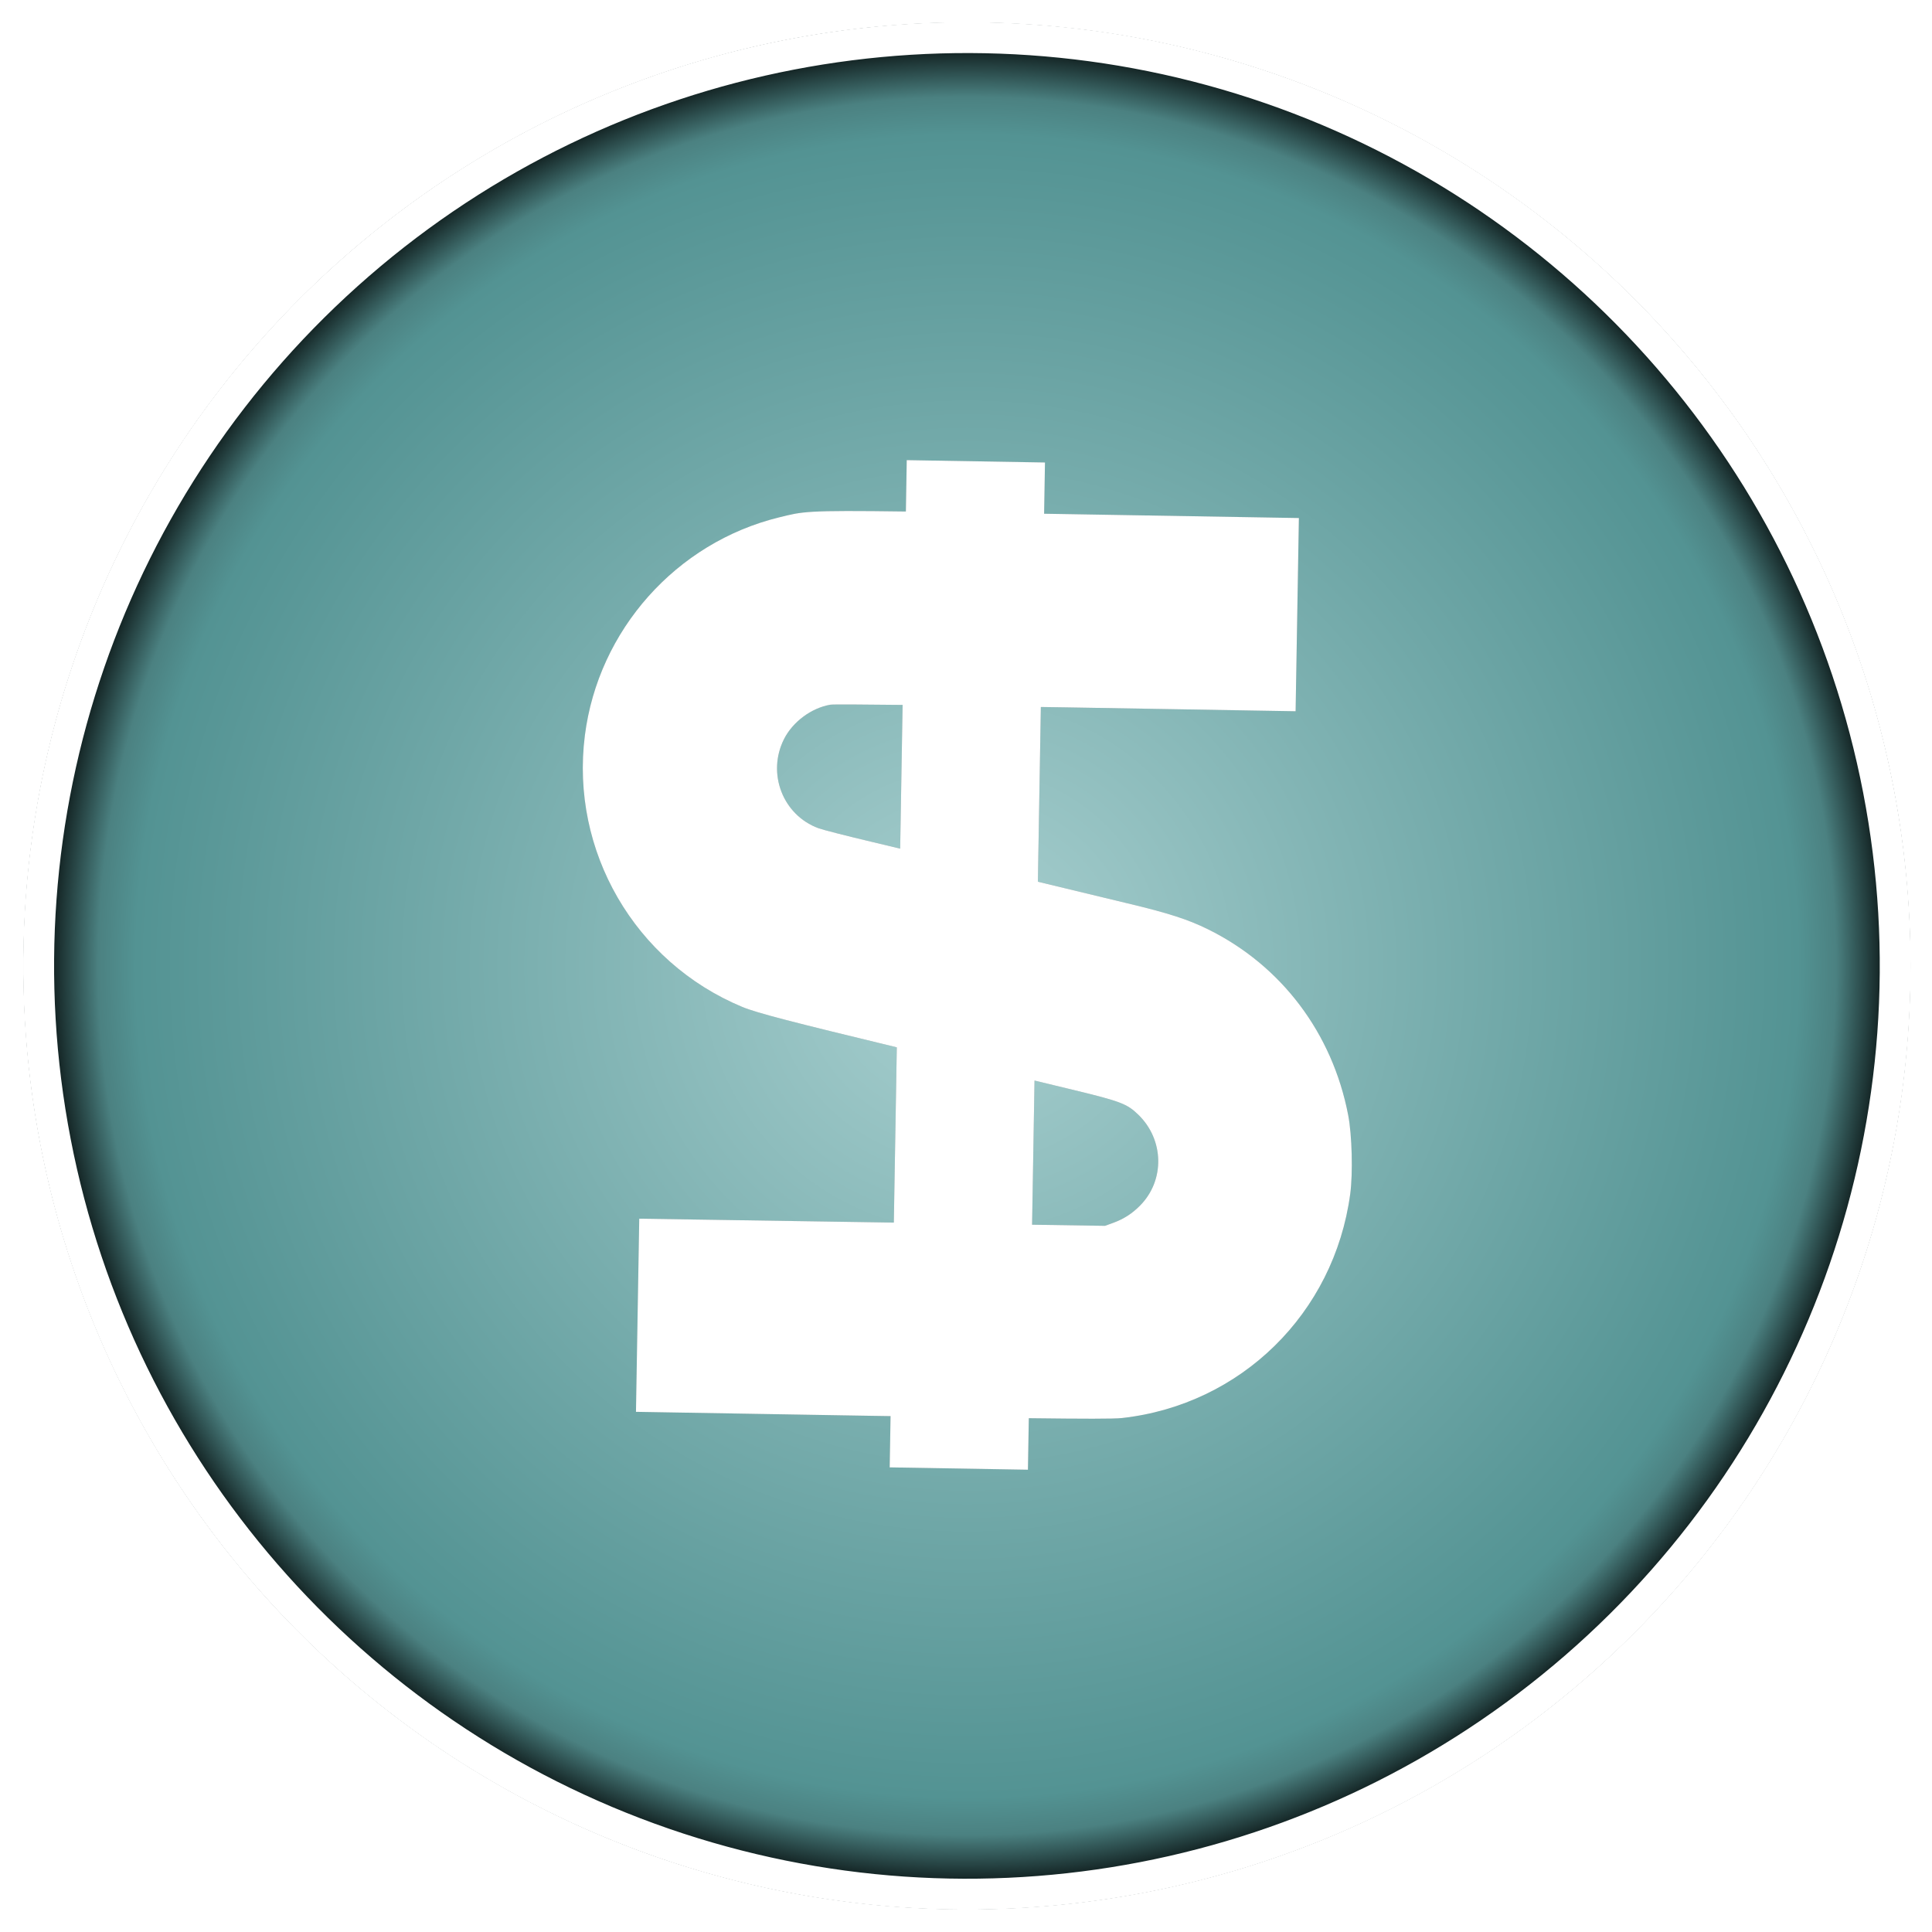 <?xml version="1.0" encoding="UTF-8" standalone="no"?>
<!-- Created with Inkscape (http://www.inkscape.org/) -->

<svg
   width="1028"
   height="1028"
   viewBox="0 0 271.992 271.992"
   version="1.1"
   id="svg1"
   xml:space="preserve"
   inkscape:version="1.3.2 (091e20e, 2023-11-25, custom)"
   sodipodi:docname="usdt_empty.svg"
   xmlns:inkscape="http://www.inkscape.org/namespaces/inkscape"
   xmlns:sodipodi="http://sodipodi.sourceforge.net/DTD/sodipodi-0.dtd"
   xmlns:xlink="http://www.w3.org/1999/xlink"
   xmlns="http://www.w3.org/2000/svg"
   xmlns:svg="http://www.w3.org/2000/svg"><sodipodi:namedview
     id="namedview1"
     pagecolor="#ffffff"
     bordercolor="#000000"
     borderopacity="0.25"
     inkscape:showpageshadow="2"
     inkscape:pageopacity="0.0"
     inkscape:pagecheckerboard="0"
     inkscape:deskcolor="#d1d1d1"
     inkscape:document-units="mm"
     inkscape:zoom="0.25"
     inkscape:cx="92"
     inkscape:cy="902"
     inkscape:window-width="1920"
     inkscape:window-height="1017"
     inkscape:window-x="-8"
     inkscape:window-y="-8"
     inkscape:window-maximized="1"
     inkscape:current-layer="layer1"
     showguides="true"
     showgrid="false"><sodipodi:guide
       position="428.321,148.675"
       orientation="0.707,-0.707"
       id="guide4"
       inkscape:locked="false" /><sodipodi:guide
       position="589.366,-4.378"
       orientation="0.707,-0.707"
       id="guide5"
       inkscape:locked="false" /><sodipodi:guide
       position="723.22,-295.832"
       orientation="1,0"
       id="guide10"
       inkscape:locked="false" /><sodipodi:guide
       position="924.921,-260.711"
       orientation="1,0"
       id="guide11"
       inkscape:locked="false" /><sodipodi:guide
       position="943.365,-276.996"
       orientation="0,-1"
       id="guide12"
       inkscape:locked="false" /><sodipodi:guide
       position="904.859,-297.118"
       orientation="0,-1"
       id="guide13"
       inkscape:locked="false" /><sodipodi:guide
       position="855.931,-283.662"
       orientation="1,0"
       id="guide14"
       inkscape:locked="false" /></sodipodi:namedview><defs
     id="defs1"><linearGradient
       id="linearGradient6"
       inkscape:collect="always"><stop
         style="stop-color:#ffffff;stop-opacity:1;"
         offset="0"
         id="stop6" /><stop
         style="stop-color:#ffffff;stop-opacity:0;"
         offset="1"
         id="stop7" /></linearGradient><clipPath
       clipPathUnits="userSpaceOnUse"
       id="clipPath3"><path
         fill="#000000"
         d="m 126.999,50.618 -5.038,24.617 -9.541,-1.953 v 0 l -20.609,-4.218 -3.281,16.029 5.573,0.942 q 5.534,1.133 5.304,1.284 7.442,1.523 7.259,8.246 l -5.741,28.052 1.527,0.312 -1.527,-0.312 -8.045,39.31 q -0.581,1.869 -1.961,2.78 -1.917,1.596 -4.589,1.049 l -5.534,-1.133 -5.343,-1.094 -6.685,17.122 30.112,6.361 -5.077,24.808 14.885,3.046 5.038,-24.617 q 5.877,1.402 11.983,2.651 l -4.999,24.426 14.885,3.046 5.077,-24.808 q 21.225,3.151 32.628,-1.076 13.927,-4.904 18.851,-21.193 3.918,-13.314 -0.436,-22.158 -3.937,-7.963 -14.801,-13.169 16.217,-4.435 18.092,-22.343 1.203,-12.677 -7.813,-21.083 -7.494,-7.101 -23.441,-11.756 l 5.038,-24.617 -14.884,-3.046 -4.882,23.853 -12.061,-2.27 4.921,-24.044 z m 14.424,46.096 q 11.45,2.343 17.43,6.152 8.799,5.578 6.734,14.699 -2.031,9.923 -15.099,10.629 -7.26,0.502 -20.388,-2.383 l -2.481,-0.508 6.132,-29.96 z m -7.69,45.348 q 13.74,2.812 20.826,7.046 10.669,6.16 8.599,16.274 -1.601,7.824 -9.864,10.308 -6.389,2.072 -16.889,0.918 -5.842,-0.599 -15.535,-2.782 l -3.053,-0.625 6.717,-32.822 z"
         id="path3"
         style="fill:#ffffff;fill-opacity:1;stroke:none;stroke-width:1.095;stroke-dasharray:none;stroke-opacity:1" /></clipPath><radialGradient
       inkscape:collect="always"
       xlink:href="#linearGradient6"
       id="radialGradient17"
       cx="-218.672"
       cy="120.415"
       fx="-218.672"
       fy="120.415"
       r="171.105"
       gradientTransform="matrix(1,0,0,1,0,-0.006)"
       gradientUnits="userSpaceOnUse" /><clipPath
       clipPathUnits="userSpaceOnUse"
       id="clipPath18"><circle
         style="opacity:1;fill:#000000;fill-opacity:1;stroke-width:4"
         id="circle18"
         cx="-218.672"
         cy="120.415"
         r="155.658" /></clipPath><radialGradient
       inkscape:collect="always"
       xlink:href="#linearGradient34"
       id="radialGradient2-7-3-3"
       cx="68.003"
       cy="67.289"
       fx="68.003"
       fy="67.289"
       r="66.218"
       gradientUnits="userSpaceOnUse"
       gradientTransform="matrix(2.006,0,0,2.006,345.551,-319.163)" /><linearGradient
       id="linearGradient34"
       inkscape:collect="always"><stop
         style="stop-color:#a9d0d0;stop-opacity:1;"
         offset="0"
         id="stop31" /><stop
         style="stop-color:#539393;stop-opacity:1;"
         offset="0.881"
         id="stop32" /><stop
         style="stop-color:#4b8181;stop-opacity:1;"
         offset="0.921"
         id="stop33" /><stop
         style="stop-color:#162828;stop-opacity:1;"
         offset="0.967"
         id="stop34" /></linearGradient><radialGradient
       inkscape:collect="always"
       xlink:href="#linearGradient14"
       id="radialGradient7-2-38-8"
       cx="67.733"
       cy="67.733"
       fx="67.733"
       fy="67.733"
       r="66.218"
       gradientUnits="userSpaceOnUse"
       gradientTransform="matrix(2.006,0,0,2.006,346.092,-320.054)" /><linearGradient
       id="linearGradient14"
       inkscape:collect="always"><stop
         style="stop-color:#68fbee;stop-opacity:1;"
         offset="0"
         id="stop13" /><stop
         style="stop-color:#ffffff;stop-opacity:0;"
         offset="1"
         id="stop14" /></linearGradient><radialGradient
       inkscape:collect="always"
       xlink:href="#linearGradient48"
       id="radialGradient61-2-4-3"
       gradientUnits="userSpaceOnUse"
       cx="12"
       cy="12"
       fx="12"
       fy="12"
       r="9.776"
       gradientTransform="matrix(12.815,4.508,-4.508,12.815,380.179,-392.888)" /><linearGradient
       id="linearGradient48"
       inkscape:collect="always"><stop
         style="stop-color:#ffffff;stop-opacity:1;"
         offset="0.485"
         id="stop48" /><stop
         style="stop-color:#ffffff;stop-opacity:0;"
         offset="1"
         id="stop49" /></linearGradient><filter
       inkscape:collect="always"
       style="color-interpolation-filters:sRGB"
       id="filter8"
       x="-0.094"
       y="-0.073"
       width="1.189"
       height="1.145"><feGaussianBlur
         inkscape:collect="always"
         stdDeviation="6.059"
         id="feGaussianBlur8" /></filter></defs><g
     inkscape:label="Layer 1"
     inkscape:groupmode="layer"
     id="layer1"
     style="display:inline"><g
       id="g14"
       style="opacity:0.786;fill:url(#radialGradient17)"
       transform="matrix(0.824,0,0,0.824,317.345,37.265)"
       clip-path="url(#clipPath18)" /><g
       id="g16"
       transform="rotate(180,1373.355,590.618)" /><path
       id="path20-6-9-0-4-2"
       style="fill:#ffffff;fill-opacity:1;stroke:none;stroke-width:13.532;stroke-linecap:round;stroke-opacity:1"
       d="m 937.406,816.9 c 2.602,-0.055 5.182,-1.105 7.123,-3.136 3.874,-4.05 3.732,-10.474 -0.317,-14.348 l -23.765,-22.771 29.632,-0.634 c 5.598,-0.117 10.044,-4.745 9.936,-10.343 -0.109,-5.612 -4.754,-10.07 -10.366,-9.949 l -29.619,0.611 22.782,-23.73 c 3.875,-4.05 3.732,-10.474 -0.317,-14.349 -4.042,-3.872 -10.456,-3.741 -14.336,0.294 l -36.813,38.397 c -11.706,0.277 -15.503,0.56 -27.209,0.826 l 14.913,-15.881 c 3.874,-4.05 3.732,-10.474 -0.317,-14.348 -4.042,-3.872 -10.456,-3.741 -14.336,0.294 l -31.905,30.544 -53.37,1.026 v 20.306 l 53.761,-1.028 31.748,30.547 c 4.049,3.893 10.491,3.757 14.372,-0.304 3.875,-4.05 3.733,-10.475 -0.317,-14.35 l -14.986,-16.493 18.693,-0.634 0.087,-0.009 9.261,-0.195 38.419,36.826 c 2.025,1.947 4.648,2.886 7.249,2.831 z" /><g
       id="g9"
       transform="matrix(0.709,0.012,-0.012,0.709,-309.438,735.344)"
       style="display:inline"><g
         id="g12"><g
           id="g26-6-0"
           transform="matrix(1.38,-0.291,0.291,1.38,2.479,-461.311)"
           style="display:inline"><path
             id="path1-40-0-4"
             style="fill:url(#radialGradient2-7-3-3);stroke:url(#radialGradient7-2-38-8);stroke-width:1.091"
             d="M 614.756,-184.202 A 132.813,132.813 0 0 1 481.943,-51.389 132.813,132.813 0 0 1 349.131,-184.202 132.813,132.813 0 0 1 481.943,-317.015 132.813,132.813 0 0 1 614.756,-184.202 Z" /><path
             style="opacity:0.517;fill:url(#radialGradient61-2-4-3);fill-opacity:1;stroke:none;stroke-width:13.585;stroke-linecap:round;stroke-opacity:1"
             d="m 391.419,-288.118 35.377,41.249 m 0,0 106.132,123.746 m -106.132,-123.746 4.403,-57.469 m -4.403,57.469 -57.469,-4.403 m 163.601,128.149 35.377,41.249 m -35.377,-41.249 57.47,4.403 m -57.47,-4.403 -4.403,57.47"
             id="path19-8-49-5" /><circle
             style="fill:none;stroke:#ffffff;stroke-width:4.352;stroke-dasharray:none;stroke-opacity:1"
             id="path2-9-8-3-3"
             cx="481.943"
             cy="-184.202"
             r="130.675" /></g><g
           id="g8"
           transform="translate(-124.689,25.569)"
           style="mix-blend-mode:normal;fill:#829696;fill-opacity:1;filter:url(#filter8)"><path
             id="path7-0-1"
             style="display:inline;fill:#829696;fill-opacity:1"
             d="m 725.001,-981.518 v 10.2 c -20.113,0.068 -20.445,0.354 -25.152,1.592 -20.336,5.35 -35.515,22.988 -37.818,43.946 -2.523,22.964 10.656,44.836 32.146,53.35 2.973,1.178 10.316,2.914 30.823,7.505 v 34.801 l -4.316,0.007 -46.236,0.073 v 19.176 19.176 h 46.686 c 1.994,0 2.033,-0.007 3.866,-0.007 v 10.181 h 27.448 v -10.231 c 10.855,-0.049 16.886,-0.137 18.493,-0.344 23.575,-3.031 41.761,-21.491 44.555,-45.227 0.488,-4.14 0.166,-11.701 -0.667,-15.665 -3.411,-16.237 -13.74,-29.459 -28.447,-36.414 -4.017,-1.9 -7.955,-3.095 -16.155,-4.904 -4.775,-1.054 -12.051,-2.687 -17.779,-3.968 v -34.698 c 2.05,-0.001 2.925,-0.01 5.115,-0.01 h 45.472 v -19.182 -19.182 h -47.261 c -1.452,0 -1.958,0.002 -3.327,0.002 v -10.176 z m 0,48.604 v 28.542 c -1.745,-0.385 -4.163,-0.927 -5.441,-1.206 -5.093,-1.112 -9.975,-2.27 -10.848,-2.575 -7.115,-2.482 -10.453,-10.689 -7.145,-17.566 1.668,-3.468 5.354,-6.302 9.099,-6.996 0.477,-0.088 5.704,-0.154 14.334,-0.199 z m 27.448,74.123 c 3.482,0.774 2.774,0.625 6.758,1.51 10.377,2.306 11.641,2.751 13.954,4.914 5.204,4.868 5.522,12.897 0.713,17.982 -1.578,1.669 -3.251,2.786 -5.387,3.6 l -1.566,0.597 -14.472,0.023 z" /></g><g
           id="g8-0"
           transform="translate(-124.689,25.569)"
           style="display:inline;mix-blend-mode:normal;fill:#ffffff;fill-opacity:1"><path
             id="path7-0-1-3"
             style="display:inline;fill:#ffffff;fill-opacity:1"
             d="m 725.001,-981.518 v 10.2 c -20.113,0.068 -20.445,0.354 -25.152,1.592 -20.336,5.35 -35.515,22.988 -37.818,43.946 -2.523,22.964 10.656,44.836 32.146,53.35 2.973,1.178 10.316,2.914 30.823,7.505 v 34.801 l -4.316,0.007 -46.236,0.073 v 19.176 19.176 h 46.686 c 1.994,0 2.033,-0.007 3.866,-0.007 v 10.181 h 27.448 v -10.231 c 10.855,-0.049 16.886,-0.137 18.493,-0.344 23.575,-3.031 41.761,-21.491 44.555,-45.227 0.488,-4.14 0.166,-11.701 -0.667,-15.665 -3.411,-16.237 -13.74,-29.459 -28.447,-36.414 -4.017,-1.9 -7.955,-3.095 -16.155,-4.904 -4.775,-1.054 -12.051,-2.687 -17.779,-3.968 v -34.698 c 2.05,-0.001 2.925,-0.01 5.115,-0.01 h 45.472 v -19.182 -19.182 h -47.261 c -1.452,0 -1.958,0.002 -3.327,0.002 v -10.176 z m 0,48.604 v 28.542 c -1.745,-0.385 -4.163,-0.927 -5.441,-1.206 -5.093,-1.112 -9.975,-2.27 -10.848,-2.575 -7.115,-2.482 -10.453,-10.689 -7.145,-17.566 1.668,-3.468 5.354,-6.302 9.099,-6.996 0.477,-0.088 5.704,-0.154 14.334,-0.199 z m 27.448,74.123 c 3.482,0.774 2.774,0.625 6.758,1.51 10.377,2.306 11.641,2.751 13.954,4.914 5.204,4.868 5.522,12.897 0.713,17.982 -1.578,1.669 -3.251,2.786 -5.387,3.6 l -1.566,0.597 -14.472,0.023 z" /></g></g></g></g></svg>
